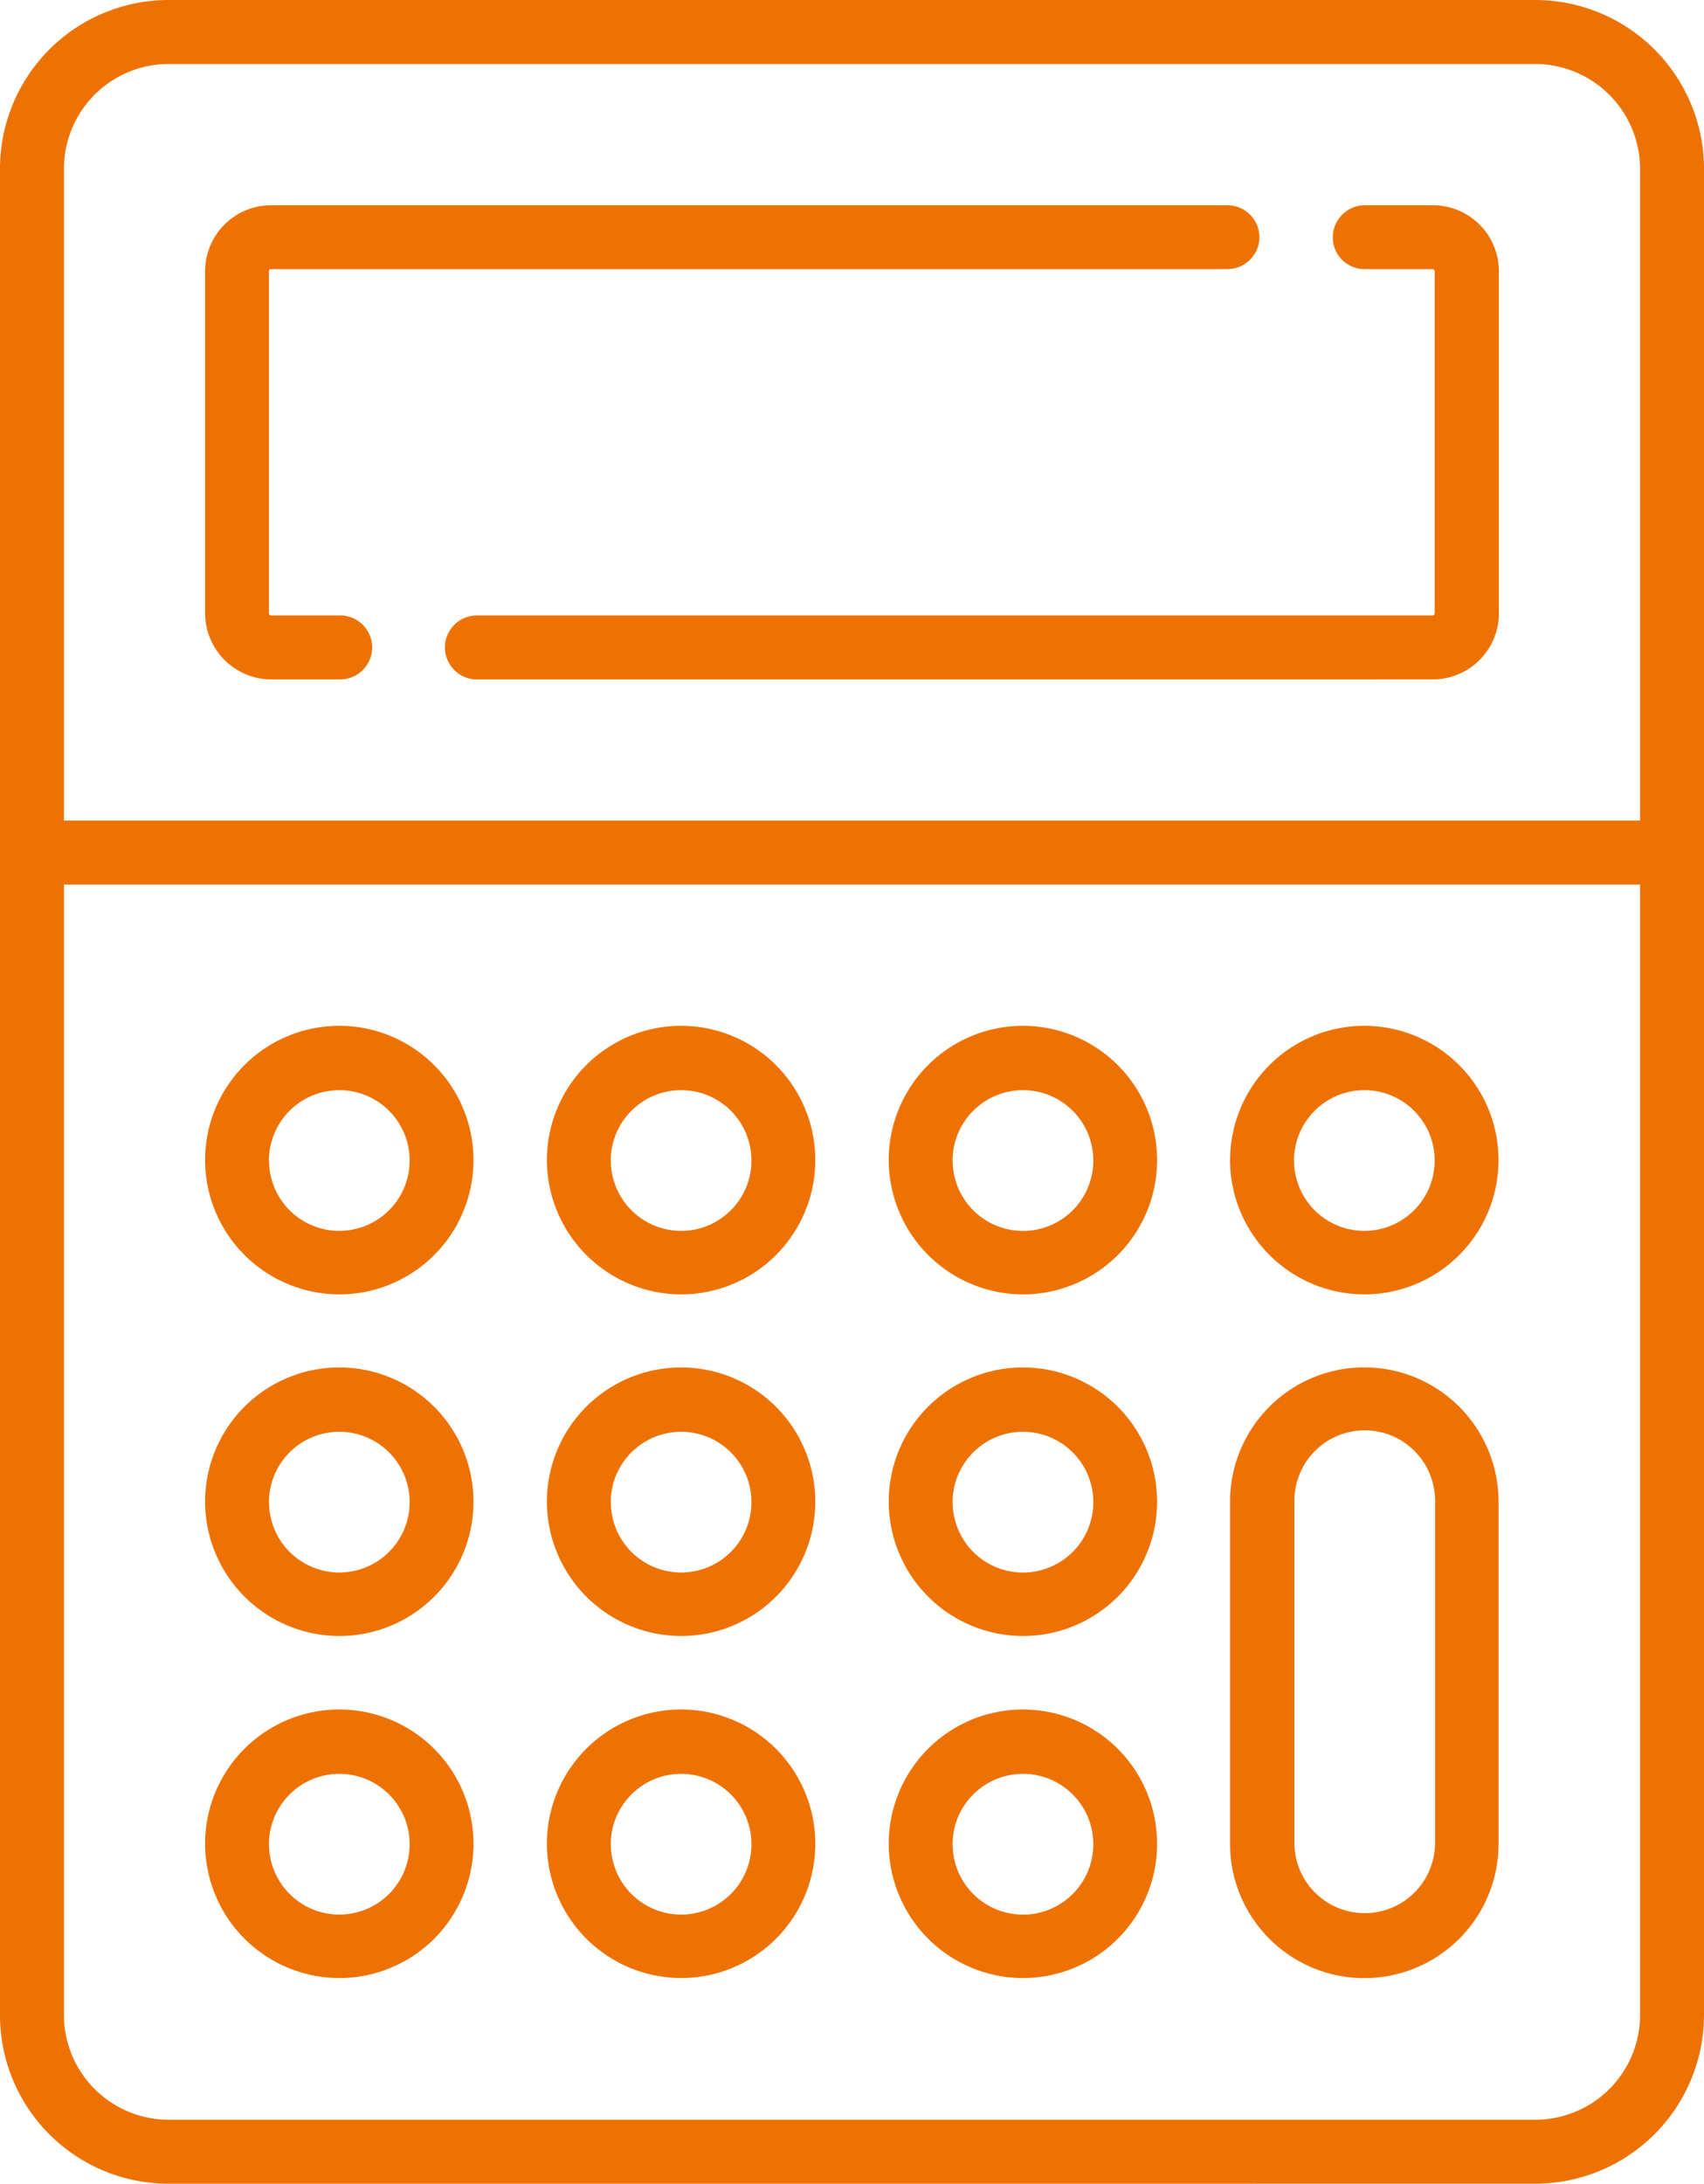 <svg xmlns="http://www.w3.org/2000/svg" viewBox="478 1330.481 67.3 86.187">
  <defs>
    <style>
      .cls-1 {
        fill: #ee7203;
      }
    </style>
  </defs>
  <path id="ikonka_vypocet-dochodku" class="cls-1" d="M40.666,77.187A6.656,6.656,0,0,1,34,70.537V-2.334A6.66,6.66,0,0,1,40.666-9H94.634A6.67,6.67,0,0,1,101.3-2.334V70.52a6.67,6.67,0,0,1-6.666,6.666ZM36.525,70.52a4.138,4.138,0,0,0,4.142,4.141H94.634a4.138,4.138,0,0,0,4.141-4.141V25.912H36.525Zm0-72.854V23.387h62.25V-2.334a4.149,4.149,0,0,0-4.141-4.141H40.666A4.138,4.138,0,0,0,36.525-2.334Zm46.056,66.1V50.27a5.3,5.3,0,1,1,10.605,0v13.5a5.3,5.3,0,0,1-10.605,0Zm2.542-13.483v13.5a2.778,2.778,0,0,0,5.555,0v-13.5a2.778,2.778,0,1,0-5.555,0ZM69.1,63.77a5.3,5.3,0,1,1,5.3,5.3A5.312,5.312,0,0,1,69.1,63.77Zm2.525.017A2.778,2.778,0,1,0,74.4,61.01,2.781,2.781,0,0,0,71.622,63.787ZM55.6,63.77a5.3,5.3,0,1,1,5.3,5.3A5.313,5.313,0,0,1,55.6,63.77Zm2.525.017A2.777,2.777,0,1,0,60.9,61.01,2.781,2.781,0,0,0,58.122,63.787ZM42.1,63.77a5.3,5.3,0,1,1,5.3,5.3A5.312,5.312,0,0,1,42.1,63.77Zm2.525.017A2.777,2.777,0,1,0,47.4,61.01,2.78,2.78,0,0,0,44.622,63.787ZM69.1,50.27a5.3,5.3,0,1,1,5.3,5.3A5.313,5.313,0,0,1,69.1,50.27Zm2.525.017A2.778,2.778,0,1,0,74.4,47.509,2.781,2.781,0,0,0,71.622,50.287ZM55.6,50.27a5.3,5.3,0,1,1,5.3,5.3A5.313,5.313,0,0,1,55.6,50.27Zm2.525.017A2.777,2.777,0,1,0,60.9,47.509,2.781,2.781,0,0,0,58.122,50.287ZM42.1,50.27a5.3,5.3,0,1,1,5.3,5.3A5.313,5.313,0,0,1,42.1,50.27Zm2.525.017A2.777,2.777,0,1,0,47.4,47.509,2.78,2.78,0,0,0,44.622,50.287Zm37.959-13.5a5.3,5.3,0,1,1,5.3,5.3A5.313,5.313,0,0,1,82.581,36.787Zm2.525.017a2.777,2.777,0,1,0,2.778-2.778A2.781,2.781,0,0,0,85.106,36.8ZM69.1,36.787a5.3,5.3,0,1,1,5.3,5.3A5.313,5.313,0,0,1,69.1,36.787Zm2.525.017A2.778,2.778,0,1,0,74.4,34.026,2.781,2.781,0,0,0,71.622,36.8ZM55.6,36.787a5.3,5.3,0,1,1,5.3,5.3A5.313,5.313,0,0,1,55.6,36.787Zm2.525.017A2.777,2.777,0,1,0,60.9,34.026,2.781,2.781,0,0,0,58.122,36.8ZM42.1,36.787a5.3,5.3,0,1,1,5.3,5.3A5.313,5.313,0,0,1,42.1,36.787Zm2.525.017A2.777,2.777,0,1,0,47.4,34.026,2.78,2.78,0,0,0,44.622,36.8ZM52.8,17.816a1.263,1.263,0,0,1,0-2.525H90.577a.08.08,0,0,0,.085-.084V1.706a.08.08,0,0,0-.085-.084H87.884A1.257,1.257,0,0,1,86.638.359,1.272,1.272,0,0,1,87.9-.9h2.693A2.611,2.611,0,0,1,93.2,1.706v13.5a2.611,2.611,0,0,1-2.609,2.609Zm-8.1,0A2.623,2.623,0,0,1,42.1,15.207V1.706A2.611,2.611,0,0,1,44.706-.9H82.48A1.272,1.272,0,0,1,83.743.359,1.272,1.272,0,0,1,82.48,1.622H44.706a.079.079,0,0,0-.084.084v13.5a.079.079,0,0,0,.084.084H47.4a1.263,1.263,0,1,1,0,2.525Z" transform="translate(444 1339.481)"/>
</svg>
